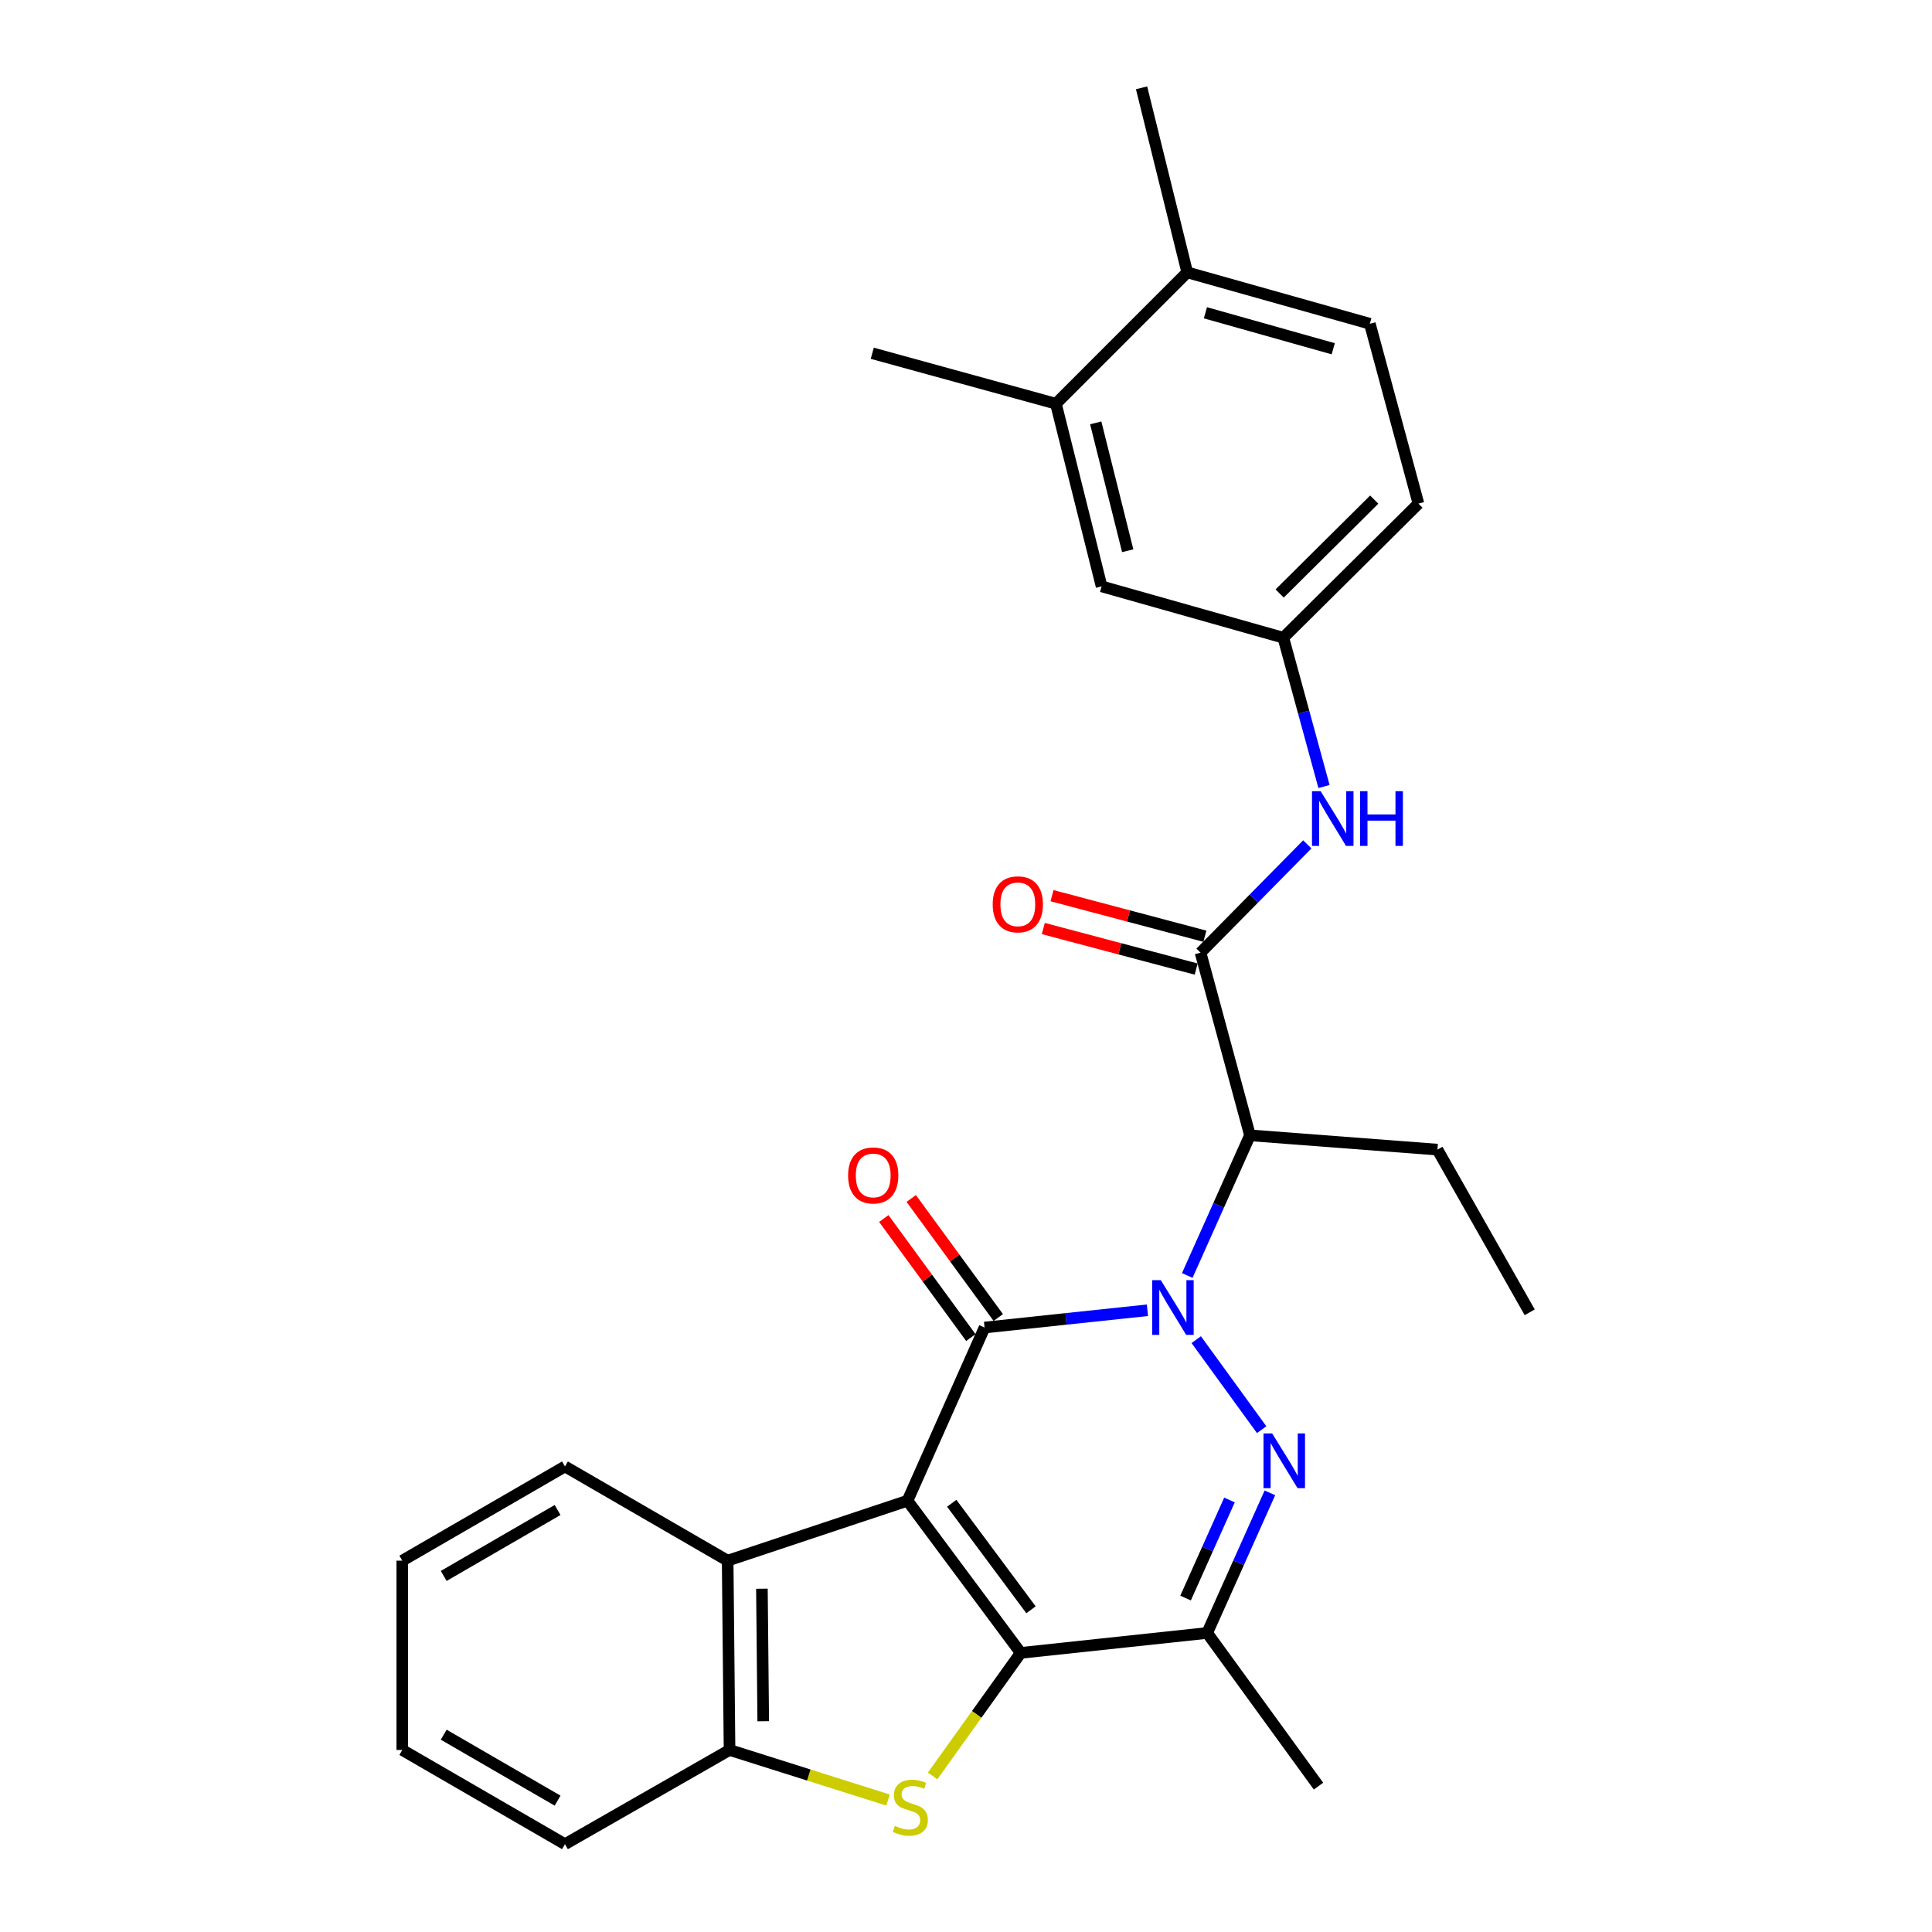 <?xml version='1.0' encoding='iso-8859-1'?>
<svg version='1.1' baseProfile='full'
              xmlns='http://www.w3.org/2000/svg'
                      xmlns:rdkit='http://www.rdkit.org/xml'
                      xmlns:xlink='http://www.w3.org/1999/xlink'
                  xml:space='preserve'
width='1000px' height='1000px' viewBox='0 0 1000 1000'>
<!-- END OF HEADER -->
<rect style='opacity:1.0;fill:#FFFFFF;stroke:none' width='1000' height='1000' x='0' y='0'> </rect>
<path class='bond-1' d='M 469.72,776.772 L 509.605,687.134' style='fill:none;fill-rule:evenodd;stroke:#000000;stroke-width:6px;stroke-linecap:butt;stroke-linejoin:miter;stroke-opacity:1' />
<path class='bond-2' d='M 469.72,776.772 L 528.326,855.536' style='fill:none;fill-rule:evenodd;stroke:#000000;stroke-width:6px;stroke-linecap:butt;stroke-linejoin:miter;stroke-opacity:1' />
<path class='bond-2' d='M 492.621,778.088 L 533.645,833.223' style='fill:none;fill-rule:evenodd;stroke:#000000;stroke-width:6px;stroke-linecap:butt;stroke-linejoin:miter;stroke-opacity:1' />
<path class='bond-8' d='M 469.72,776.772 L 376.632,807.795' style='fill:none;fill-rule:evenodd;stroke:#000000;stroke-width:6px;stroke-linecap:butt;stroke-linejoin:miter;stroke-opacity:1' />
<path class='bond-0' d='M 593.909,678.186 L 551.757,682.66' style='fill:none;fill-rule:evenodd;stroke:#0000FF;stroke-width:6px;stroke-linecap:butt;stroke-linejoin:miter;stroke-opacity:1' />
<path class='bond-0' d='M 551.757,682.66 L 509.605,687.134' style='fill:none;fill-rule:evenodd;stroke:#000000;stroke-width:6px;stroke-linecap:butt;stroke-linejoin:miter;stroke-opacity:1' />
<path class='bond-6' d='M 614.528,660.185 L 630.756,623.915' style='fill:none;fill-rule:evenodd;stroke:#0000FF;stroke-width:6px;stroke-linecap:butt;stroke-linejoin:miter;stroke-opacity:1' />
<path class='bond-6' d='M 630.756,623.915 L 646.985,587.646' style='fill:none;fill-rule:evenodd;stroke:#000000;stroke-width:6px;stroke-linecap:butt;stroke-linejoin:miter;stroke-opacity:1' />
<path class='bond-29' d='M 619.169,693.397 L 653.032,739.999' style='fill:none;fill-rule:evenodd;stroke:#0000FF;stroke-width:6px;stroke-linecap:butt;stroke-linejoin:miter;stroke-opacity:1' />
<path class='bond-11' d='M 516.703,681.943 L 494.178,651.137' style='fill:none;fill-rule:evenodd;stroke:#000000;stroke-width:6px;stroke-linecap:butt;stroke-linejoin:miter;stroke-opacity:1' />
<path class='bond-11' d='M 494.178,651.137 L 471.652,620.331' style='fill:none;fill-rule:evenodd;stroke:#FF0000;stroke-width:6px;stroke-linecap:butt;stroke-linejoin:miter;stroke-opacity:1' />
<path class='bond-11' d='M 502.506,692.324 L 479.98,661.518' style='fill:none;fill-rule:evenodd;stroke:#000000;stroke-width:6px;stroke-linecap:butt;stroke-linejoin:miter;stroke-opacity:1' />
<path class='bond-11' d='M 479.98,661.518 L 457.455,630.712' style='fill:none;fill-rule:evenodd;stroke:#FF0000;stroke-width:6px;stroke-linecap:butt;stroke-linejoin:miter;stroke-opacity:1' />
<path class='bond-4' d='M 528.326,855.536 L 505.518,887.387' style='fill:none;fill-rule:evenodd;stroke:#000000;stroke-width:6px;stroke-linecap:butt;stroke-linejoin:miter;stroke-opacity:1' />
<path class='bond-4' d='M 505.518,887.387 L 482.71,919.238' style='fill:none;fill-rule:evenodd;stroke:#CCCC00;stroke-width:6px;stroke-linecap:butt;stroke-linejoin:miter;stroke-opacity:1' />
<path class='bond-5' d='M 528.326,855.536 L 624.834,845.218' style='fill:none;fill-rule:evenodd;stroke:#000000;stroke-width:6px;stroke-linecap:butt;stroke-linejoin:miter;stroke-opacity:1' />
<path class='bond-3' d='M 657.297,772.698 L 641.066,808.958' style='fill:none;fill-rule:evenodd;stroke:#0000FF;stroke-width:6px;stroke-linecap:butt;stroke-linejoin:miter;stroke-opacity:1' />
<path class='bond-3' d='M 641.066,808.958 L 624.834,845.218' style='fill:none;fill-rule:evenodd;stroke:#000000;stroke-width:6px;stroke-linecap:butt;stroke-linejoin:miter;stroke-opacity:1' />
<path class='bond-3' d='M 636.375,776.39 L 625.013,801.772' style='fill:none;fill-rule:evenodd;stroke:#0000FF;stroke-width:6px;stroke-linecap:butt;stroke-linejoin:miter;stroke-opacity:1' />
<path class='bond-3' d='M 625.013,801.772 L 613.651,827.154' style='fill:none;fill-rule:evenodd;stroke:#000000;stroke-width:6px;stroke-linecap:butt;stroke-linejoin:miter;stroke-opacity:1' />
<path class='bond-28' d='M 459.642,931.701 L 418.626,918.74' style='fill:none;fill-rule:evenodd;stroke:#CCCC00;stroke-width:6px;stroke-linecap:butt;stroke-linejoin:miter;stroke-opacity:1' />
<path class='bond-28' d='M 418.626,918.74 L 377.609,905.779' style='fill:none;fill-rule:evenodd;stroke:#000000;stroke-width:6px;stroke-linecap:butt;stroke-linejoin:miter;stroke-opacity:1' />
<path class='bond-19' d='M 624.834,845.218 L 682.453,924.5' style='fill:none;fill-rule:evenodd;stroke:#000000;stroke-width:6px;stroke-linecap:butt;stroke-linejoin:miter;stroke-opacity:1' />
<path class='bond-7' d='M 646.985,587.646 L 621.395,493.092' style='fill:none;fill-rule:evenodd;stroke:#000000;stroke-width:6px;stroke-linecap:butt;stroke-linejoin:miter;stroke-opacity:1' />
<path class='bond-20' d='M 646.985,587.646 L 744.01,595.042' style='fill:none;fill-rule:evenodd;stroke:#000000;stroke-width:6px;stroke-linecap:butt;stroke-linejoin:miter;stroke-opacity:1' />
<path class='bond-10' d='M 621.395,493.092 L 649.024,465.068' style='fill:none;fill-rule:evenodd;stroke:#000000;stroke-width:6px;stroke-linecap:butt;stroke-linejoin:miter;stroke-opacity:1' />
<path class='bond-10' d='M 649.024,465.068 L 676.653,437.044' style='fill:none;fill-rule:evenodd;stroke:#0000FF;stroke-width:6px;stroke-linecap:butt;stroke-linejoin:miter;stroke-opacity:1' />
<path class='bond-14' d='M 623.65,484.592 L 584.086,474.095' style='fill:none;fill-rule:evenodd;stroke:#000000;stroke-width:6px;stroke-linecap:butt;stroke-linejoin:miter;stroke-opacity:1' />
<path class='bond-14' d='M 584.086,474.095 L 544.523,463.598' style='fill:none;fill-rule:evenodd;stroke:#FF0000;stroke-width:6px;stroke-linecap:butt;stroke-linejoin:miter;stroke-opacity:1' />
<path class='bond-14' d='M 619.139,501.592 L 579.576,491.095' style='fill:none;fill-rule:evenodd;stroke:#000000;stroke-width:6px;stroke-linecap:butt;stroke-linejoin:miter;stroke-opacity:1' />
<path class='bond-14' d='M 579.576,491.095 L 540.012,480.598' style='fill:none;fill-rule:evenodd;stroke:#FF0000;stroke-width:6px;stroke-linecap:butt;stroke-linejoin:miter;stroke-opacity:1' />
<path class='bond-9' d='M 376.632,807.795 L 377.609,905.779' style='fill:none;fill-rule:evenodd;stroke:#000000;stroke-width:6px;stroke-linecap:butt;stroke-linejoin:miter;stroke-opacity:1' />
<path class='bond-9' d='M 394.365,822.317 L 395.049,890.906' style='fill:none;fill-rule:evenodd;stroke:#000000;stroke-width:6px;stroke-linecap:butt;stroke-linejoin:miter;stroke-opacity:1' />
<path class='bond-21' d='M 376.632,807.795 L 292.426,759.038' style='fill:none;fill-rule:evenodd;stroke:#000000;stroke-width:6px;stroke-linecap:butt;stroke-linejoin:miter;stroke-opacity:1' />
<path class='bond-22' d='M 377.609,905.779 L 292.426,954.545' style='fill:none;fill-rule:evenodd;stroke:#000000;stroke-width:6px;stroke-linecap:butt;stroke-linejoin:miter;stroke-opacity:1' />
<path class='bond-13' d='M 685.297,407.093 L 674.774,368.588' style='fill:none;fill-rule:evenodd;stroke:#0000FF;stroke-width:6px;stroke-linecap:butt;stroke-linejoin:miter;stroke-opacity:1' />
<path class='bond-13' d='M 674.774,368.588 L 664.25,330.083' style='fill:none;fill-rule:evenodd;stroke:#000000;stroke-width:6px;stroke-linecap:butt;stroke-linejoin:miter;stroke-opacity:1' />
<path class='bond-12' d='M 546.539,208.962 L 570.185,303.506' style='fill:none;fill-rule:evenodd;stroke:#000000;stroke-width:6px;stroke-linecap:butt;stroke-linejoin:miter;stroke-opacity:1' />
<path class='bond-12' d='M 567.148,218.876 L 583.7,285.057' style='fill:none;fill-rule:evenodd;stroke:#000000;stroke-width:6px;stroke-linecap:butt;stroke-linejoin:miter;stroke-opacity:1' />
<path class='bond-23' d='M 546.539,208.962 L 451.487,182.844' style='fill:none;fill-rule:evenodd;stroke:#000000;stroke-width:6px;stroke-linecap:butt;stroke-linejoin:miter;stroke-opacity:1' />
<path class='bond-31' d='M 546.539,208.962 L 614.506,140.976' style='fill:none;fill-rule:evenodd;stroke:#000000;stroke-width:6px;stroke-linecap:butt;stroke-linejoin:miter;stroke-opacity:1' />
<path class='bond-15' d='M 664.25,330.083 L 570.185,303.506' style='fill:none;fill-rule:evenodd;stroke:#000000;stroke-width:6px;stroke-linecap:butt;stroke-linejoin:miter;stroke-opacity:1' />
<path class='bond-18' d='M 664.25,330.083 L 734.181,260.67' style='fill:none;fill-rule:evenodd;stroke:#000000;stroke-width:6px;stroke-linecap:butt;stroke-linejoin:miter;stroke-opacity:1' />
<path class='bond-18' d='M 662.349,307.188 L 711.301,258.599' style='fill:none;fill-rule:evenodd;stroke:#000000;stroke-width:6px;stroke-linecap:butt;stroke-linejoin:miter;stroke-opacity:1' />
<path class='bond-16' d='M 614.506,140.976 L 709.03,167.582' style='fill:none;fill-rule:evenodd;stroke:#000000;stroke-width:6px;stroke-linecap:butt;stroke-linejoin:miter;stroke-opacity:1' />
<path class='bond-16' d='M 623.919,161.896 L 690.086,180.521' style='fill:none;fill-rule:evenodd;stroke:#000000;stroke-width:6px;stroke-linecap:butt;stroke-linejoin:miter;stroke-opacity:1' />
<path class='bond-24' d='M 614.506,140.976 L 590.87,45.455' style='fill:none;fill-rule:evenodd;stroke:#000000;stroke-width:6px;stroke-linecap:butt;stroke-linejoin:miter;stroke-opacity:1' />
<path class='bond-17' d='M 709.03,167.582 L 734.181,260.67' style='fill:none;fill-rule:evenodd;stroke:#000000;stroke-width:6px;stroke-linecap:butt;stroke-linejoin:miter;stroke-opacity:1' />
<path class='bond-25' d='M 744.01,595.042 L 791.781,679.248' style='fill:none;fill-rule:evenodd;stroke:#000000;stroke-width:6px;stroke-linecap:butt;stroke-linejoin:miter;stroke-opacity:1' />
<path class='bond-26' d='M 292.426,759.038 L 208.219,807.795' style='fill:none;fill-rule:evenodd;stroke:#000000;stroke-width:6px;stroke-linecap:butt;stroke-linejoin:miter;stroke-opacity:1' />
<path class='bond-26' d='M 288.608,781.572 L 229.663,815.702' style='fill:none;fill-rule:evenodd;stroke:#000000;stroke-width:6px;stroke-linecap:butt;stroke-linejoin:miter;stroke-opacity:1' />
<path class='bond-30' d='M 292.426,954.545 L 208.219,905.779' style='fill:none;fill-rule:evenodd;stroke:#000000;stroke-width:6px;stroke-linecap:butt;stroke-linejoin:miter;stroke-opacity:1' />
<path class='bond-30' d='M 288.609,932.011 L 229.665,897.874' style='fill:none;fill-rule:evenodd;stroke:#000000;stroke-width:6px;stroke-linecap:butt;stroke-linejoin:miter;stroke-opacity:1' />
<path class='bond-27' d='M 208.219,807.795 L 208.219,905.779' style='fill:none;fill-rule:evenodd;stroke:#000000;stroke-width:6px;stroke-linecap:butt;stroke-linejoin:miter;stroke-opacity:1' />
<path  class='atom-1' d='M 600.84 662.626
L 610.12 677.626
Q 611.04 679.106, 612.52 681.786
Q 614 684.466, 614.08 684.626
L 614.08 662.626
L 617.84 662.626
L 617.84 690.946
L 613.96 690.946
L 604 674.546
Q 602.84 672.626, 601.6 670.426
Q 600.4 668.226, 600.04 667.546
L 600.04 690.946
L 596.36 690.946
L 596.36 662.626
L 600.84 662.626
' fill='#0000FF'/>
<path  class='atom-4' d='M 658.469 741.937
L 667.749 756.937
Q 668.669 758.417, 670.149 761.097
Q 671.629 763.777, 671.709 763.937
L 671.709 741.937
L 675.469 741.937
L 675.469 770.257
L 671.589 770.257
L 661.629 753.857
Q 660.469 751.937, 659.229 749.737
Q 658.029 747.537, 657.669 746.857
L 657.669 770.257
L 653.989 770.257
L 653.989 741.937
L 658.469 741.937
' fill='#0000FF'/>
<path  class='atom-5' d='M 463.176 945.066
Q 463.496 945.186, 464.816 945.746
Q 466.136 946.306, 467.576 946.666
Q 469.056 946.986, 470.496 946.986
Q 473.176 946.986, 474.736 945.706
Q 476.296 944.386, 476.296 942.106
Q 476.296 940.546, 475.496 939.586
Q 474.736 938.626, 473.536 938.106
Q 472.336 937.586, 470.336 936.986
Q 467.816 936.226, 466.296 935.506
Q 464.816 934.786, 463.736 933.266
Q 462.696 931.746, 462.696 929.186
Q 462.696 925.626, 465.096 923.426
Q 467.536 921.226, 472.336 921.226
Q 475.616 921.226, 479.336 922.786
L 478.416 925.866
Q 475.016 924.466, 472.456 924.466
Q 469.696 924.466, 468.176 925.626
Q 466.656 926.746, 466.696 928.706
Q 466.696 930.226, 467.456 931.146
Q 468.256 932.066, 469.376 932.586
Q 470.536 933.106, 472.456 933.706
Q 475.016 934.506, 476.536 935.306
Q 478.056 936.106, 479.136 937.746
Q 480.256 939.346, 480.256 942.106
Q 480.256 946.026, 477.616 948.146
Q 475.016 950.226, 470.656 950.226
Q 468.136 950.226, 466.216 949.666
Q 464.336 949.146, 462.096 948.226
L 463.176 945.066
' fill='#CCCC00'/>
<path  class='atom-11' d='M 683.57 409.519
L 692.85 424.519
Q 693.77 425.999, 695.25 428.679
Q 696.73 431.359, 696.81 431.519
L 696.81 409.519
L 700.57 409.519
L 700.57 437.839
L 696.69 437.839
L 686.73 421.439
Q 685.57 419.519, 684.33 417.319
Q 683.13 415.119, 682.77 414.439
L 682.77 437.839
L 679.09 437.839
L 679.09 409.519
L 683.57 409.519
' fill='#0000FF'/>
<path  class='atom-11' d='M 703.97 409.519
L 707.81 409.519
L 707.81 421.559
L 722.29 421.559
L 722.29 409.519
L 726.13 409.519
L 726.13 437.839
L 722.29 437.839
L 722.29 424.759
L 707.81 424.759
L 707.81 437.839
L 703.97 437.839
L 703.97 409.519
' fill='#0000FF'/>
<path  class='atom-12' d='M 438.976 608.401
Q 438.976 601.601, 442.336 597.801
Q 445.696 594.001, 451.976 594.001
Q 458.256 594.001, 461.616 597.801
Q 464.976 601.601, 464.976 608.401
Q 464.976 615.281, 461.576 619.201
Q 458.176 623.081, 451.976 623.081
Q 445.736 623.081, 442.336 619.201
Q 438.976 615.321, 438.976 608.401
M 451.976 619.881
Q 456.296 619.881, 458.616 617.001
Q 460.976 614.081, 460.976 608.401
Q 460.976 602.841, 458.616 600.041
Q 456.296 597.201, 451.976 597.201
Q 447.656 597.201, 445.296 600.001
Q 442.976 602.801, 442.976 608.401
Q 442.976 614.121, 445.296 617.001
Q 447.656 619.881, 451.976 619.881
' fill='#FF0000'/>
<path  class='atom-15' d='M 513.821 468.08
Q 513.821 461.28, 517.181 457.48
Q 520.541 453.68, 526.821 453.68
Q 533.101 453.68, 536.461 457.48
Q 539.821 461.28, 539.821 468.08
Q 539.821 474.96, 536.421 478.88
Q 533.021 482.76, 526.821 482.76
Q 520.581 482.76, 517.181 478.88
Q 513.821 475, 513.821 468.08
M 526.821 479.56
Q 531.141 479.56, 533.461 476.68
Q 535.821 473.76, 535.821 468.08
Q 535.821 462.52, 533.461 459.72
Q 531.141 456.88, 526.821 456.88
Q 522.501 456.88, 520.141 459.68
Q 517.821 462.48, 517.821 468.08
Q 517.821 473.8, 520.141 476.68
Q 522.501 479.56, 526.821 479.56
' fill='#FF0000'/>
</svg>
